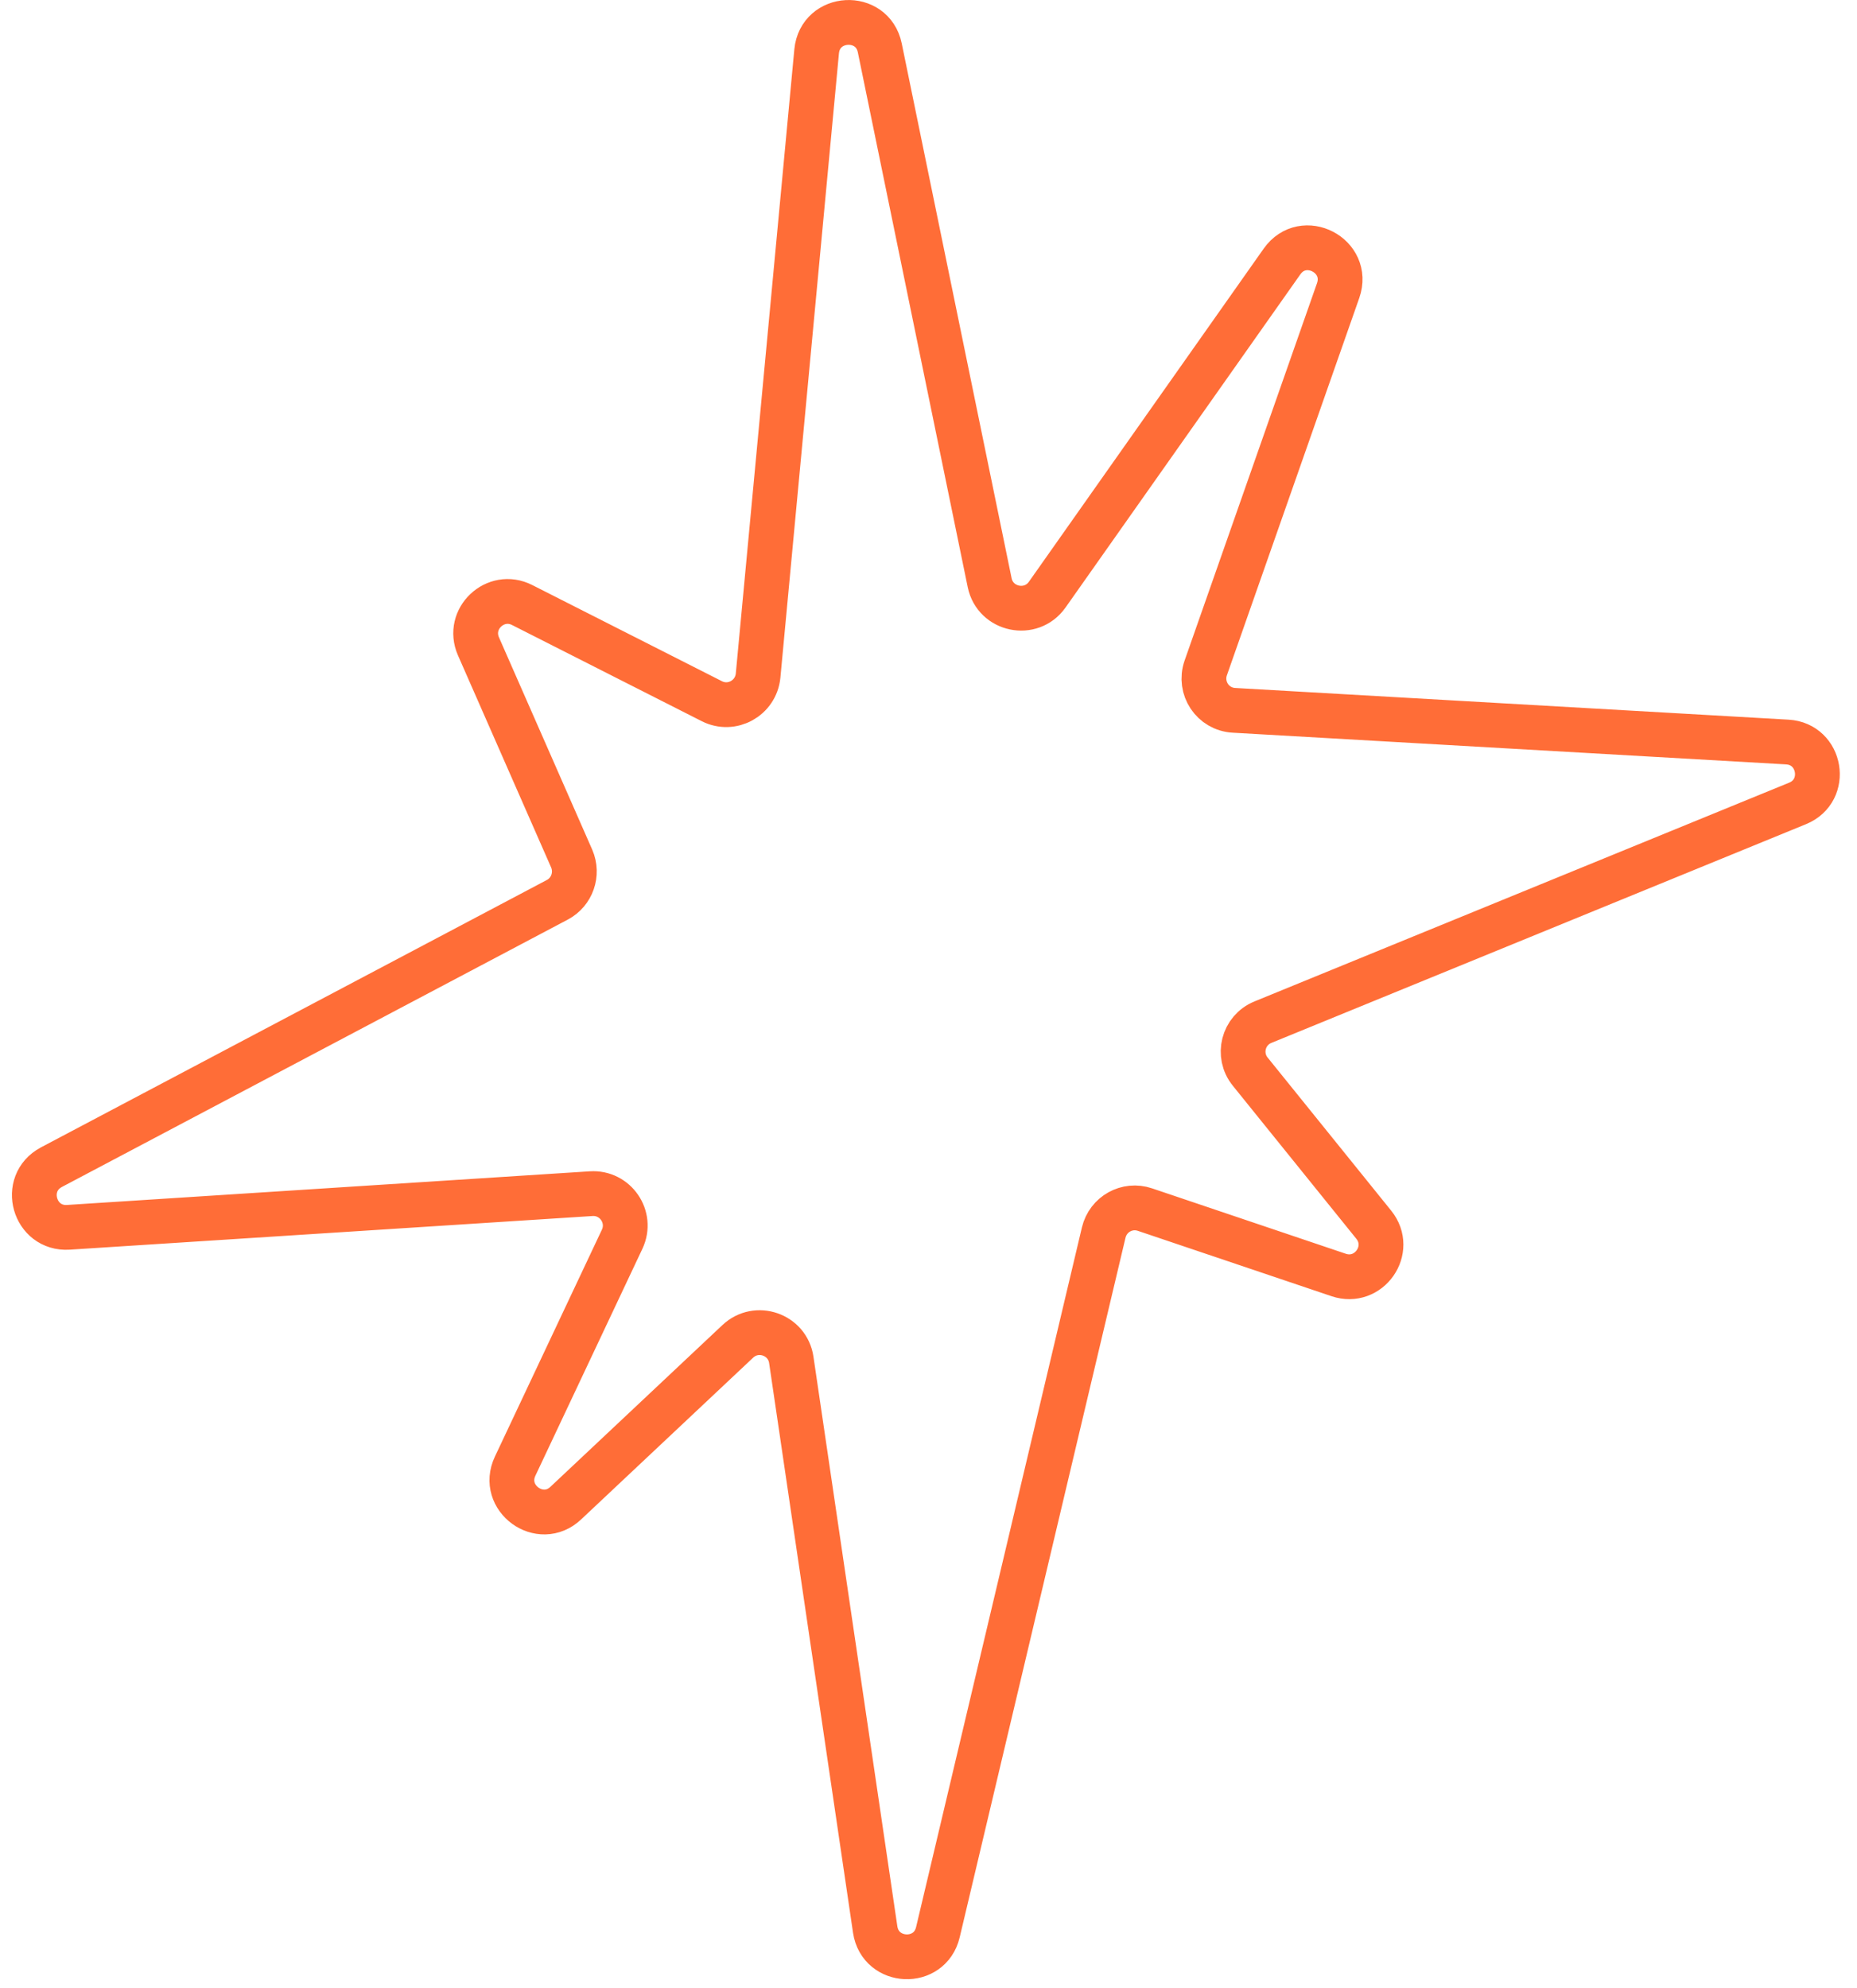 <?xml version="1.0" encoding="UTF-8"?> <svg xmlns="http://www.w3.org/2000/svg" width="85" height="91" viewBox="0 0 85 91" fill="none"><path d="M2.33 53.43L25.51 41.18C26.19 40.82 26.47 40 26.17 39.3L21.9 29.58C21.35 28.32 22.68 27.07 23.9 27.69L32.58 32.09C33.5 32.56 34.6 31.95 34.7 30.92L37.38 2.35C37.54 0.68 39.93 0.55 40.27 2.19L45.3 26.67C45.56 27.92 47.19 28.26 47.93 27.22L58.68 11.97C59.66 10.58 61.81 11.7 61.25 13.3L55.19 30.57C54.87 31.49 55.51 32.46 56.49 32.51L81.81 33.96C83.36 34.05 83.72 36.18 82.28 36.77L57.81 46.78C56.9 47.15 56.61 48.29 57.23 49.05L62.88 56.05C63.8 57.19 62.66 58.82 61.27 58.35L52.41 55.36C51.59 55.08 50.72 55.57 50.52 56.41L42.93 88.43C42.56 90 40.3 89.9 40.06 88.31L36.22 62.24C36.05 61.07 34.63 60.58 33.77 61.39L25.9 68.79C24.73 69.9 22.89 68.56 23.58 67.1L28.48 56.71C28.95 55.7 28.17 54.56 27.06 54.63L3.13 56.17C1.56 56.27 0.96 54.16 2.35 53.42L2.33 53.43Z" stroke="#FF6D37" stroke-width="2.05" stroke-miterlimit="10"></path></svg> 